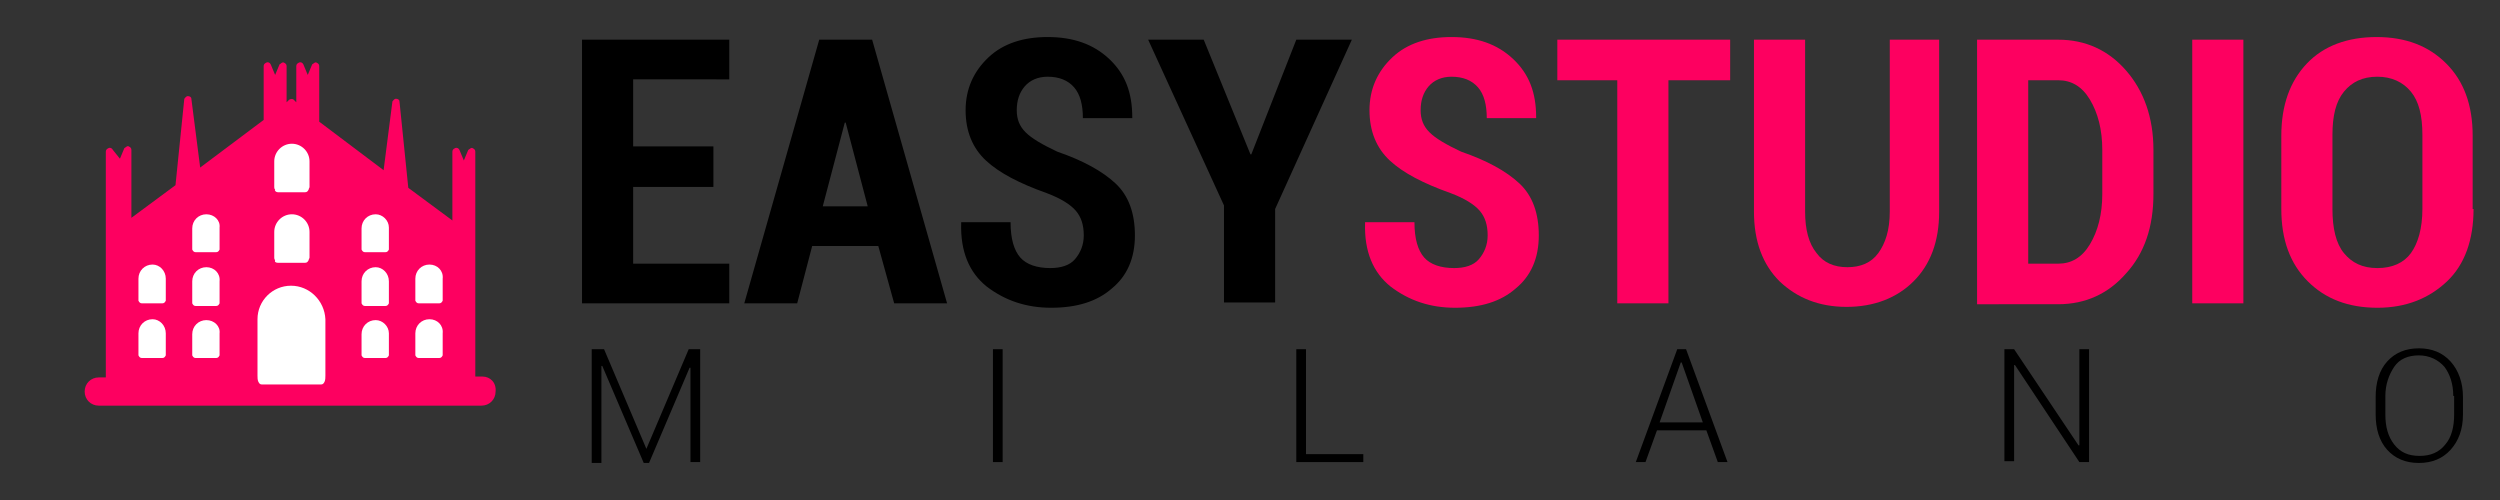<?xml version="1.0" encoding="utf-8"?>
<!-- Generator: Adobe Illustrator 27.0.0, SVG Export Plug-In . SVG Version: 6.00 Build 0)  -->
<svg version="1.1" id="Livello_1" xmlns="http://www.w3.org/2000/svg" xmlns:xlink="http://www.w3.org/1999/xlink" x="0px" y="0px"
	 viewBox="0 0 283.5 56.7" style="enable-background:new 0 0 283.5 56.7;" xml:space="preserve">
<rect x="0" y="0" width="283.5" height="56.7" fill="#333333" stroke="none"/>
<style type="text/css">
	.st0{fill:#FD0060;}
	.st1{fill:#FFFFFF;}
</style>
<g>
	<g>
		<path d="M80.9,21.2h-9.1v8.7h10.9v4.5H66V4.5h16.7v4.5H71.8v7.6h9.1V21.2z"/>
		<path d="M99.6,27.9h-7.5l-1.7,6.5h-6l8.5-29.9h6l8.5,29.9h-6L99.6,27.9z M93.3,23.4h5.1l-2.5-9.5h-0.1L93.3,23.4z"/>
		<path d="M122.9,26.7c0-1.2-0.3-2.1-0.9-2.8s-1.7-1.4-3.3-2c-3.1-1.1-5.4-2.3-6.9-3.7s-2.3-3.3-2.3-5.7c0-2.4,0.9-4.4,2.6-6
			s4-2.3,6.7-2.3c2.9,0,5.2,0.8,7,2.5s2.6,3.8,2.6,6.6l0,0.1h-5.6c0-1.5-0.3-2.7-1-3.5s-1.7-1.2-3-1.2c-1.1,0-2,0.4-2.6,1.1
			s-0.9,1.6-0.9,2.7c0,1,0.3,1.8,1,2.5s1.9,1.4,3.6,2.2c2.9,1,5.1,2.2,6.6,3.6s2.2,3.4,2.2,5.9c0,2.6-0.9,4.6-2.6,6
			c-1.7,1.5-4,2.2-6.9,2.2c-2.8,0-5.2-0.8-7.3-2.4c-2-1.6-3-4-2.9-7.2l0-0.1h5.6c0,1.9,0.4,3.2,1.1,4s1.9,1.2,3.4,1.2
			c1.2,0,2.2-0.3,2.8-1S122.9,27.8,122.9,26.7z"/>
		<path d="M141.8,17.5h0.1l5.1-13h6.3l-8.7,19.2v10.6h-5.8v-11l-8.6-18.8h6.3L141.8,17.5z"/>
		<path class="st0" d="M168.7,26.7c0-1.2-0.3-2.1-0.9-2.8s-1.7-1.4-3.3-2c-3.1-1.1-5.4-2.3-6.9-3.7s-2.3-3.3-2.3-5.7
			c0-2.4,0.9-4.4,2.6-6s4-2.3,6.7-2.3c2.9,0,5.2,0.8,7,2.5s2.6,3.8,2.6,6.6l0,0.1h-5.6c0-1.5-0.3-2.7-1-3.5s-1.7-1.2-3-1.2
			c-1.1,0-2,0.4-2.6,1.1s-0.9,1.6-0.9,2.7c0,1,0.3,1.8,1,2.5s1.9,1.4,3.6,2.2c2.9,1,5.1,2.2,6.6,3.6s2.2,3.4,2.2,5.9
			c0,2.6-0.9,4.6-2.6,6c-1.7,1.5-4,2.2-6.9,2.2c-2.8,0-5.2-0.8-7.3-2.4c-2-1.6-3-4-2.9-7.2l0-0.1h5.6c0,1.9,0.4,3.2,1.1,4
			s1.9,1.2,3.4,1.2c1.2,0,2.2-0.3,2.8-1S168.7,27.8,168.7,26.7z"/>
		<path class="st0" d="M196.2,9.1h-7v25.3h-5.8V9.1h-6.8V4.5h19.6V9.1z"/>
		<path class="st0" d="M219.9,4.5V24c0,3.4-1,6-2.9,7.9c-1.9,1.9-4.5,2.9-7.6,2.9c-3.1,0-5.6-1-7.6-2.9c-1.9-1.9-2.9-4.5-2.9-7.9
			V4.5h5.8V24c0,2,0.4,3.6,1.3,4.7c0.8,1.1,2,1.6,3.5,1.6c1.5,0,2.7-0.5,3.5-1.6s1.3-2.6,1.3-4.7V4.5H219.9z"/>
		<path class="st0" d="M224.2,34.4V4.5h9.2c3.1,0,5.7,1.2,7.7,3.5s3.1,5.3,3.1,9V22c0,3.7-1,6.7-3.1,9c-2,2.3-4.6,3.5-7.7,3.5H224.2
			z M230,9.1v20.8h3.4c1.5,0,2.7-0.7,3.6-2.2s1.4-3.4,1.4-5.7v-5c0-2.3-0.5-4.2-1.4-5.7s-2.1-2.2-3.6-2.2H230z"/>
		<path class="st0" d="M254.4,34.4h-5.8V4.5h5.8V34.4z"/>
		<path class="st0" d="M280.5,23.7c0,3.5-1,6.3-3,8.2s-4.6,3-7.9,3s-5.9-1-7.9-3s-3-4.7-3-8.2v-8.3c0-3.5,1-6.2,2.9-8.2s4.6-3,7.9-3
			s5.9,1,7.9,3c2,2,3,4.7,3,8.2V23.7z M274.7,15.3c0-2.2-0.4-3.8-1.3-4.9c-0.9-1.1-2.2-1.7-3.8-1.7c-1.7,0-2.9,0.6-3.8,1.7
			s-1.3,2.7-1.3,4.9v8.4c0,2.2,0.4,3.9,1.3,5s2.1,1.7,3.8,1.7s3-0.6,3.8-1.7s1.3-2.8,1.3-5V15.3z"/>
	</g>
	<g>
		<path d="M73.3,50.9L73.3,50.9l4.8-11.3h1.3v12.8h-1.1V41.7l-0.1,0l-4.6,10.8H73l-4.7-11l-0.1,0v11h-1.1V39.6h1.4L73.3,50.9z"/>
		<path d="M113.7,52.4h-1.1V39.6h1.1V52.4z"/>
		<path d="M148,51.5h6.6v0.9H147V39.6h1.1V51.5z"/>
		<path d="M193.5,48.8h-5.6l-1.3,3.6h-1.1l4.7-12.8h1l4.7,12.8h-1.1L193.5,48.8z M188.2,47.9h4.9l-2.4-6.8h-0.1L188.2,47.9z"/>
		<path d="M236.9,52.4h-1.1l-7.3-11l-0.1,0v10.9h-1.1V39.6h1.1l7.3,10.9l0.1,0V39.6h1.1V52.4z"/>
		<path d="M279.3,47c0,1.7-0.5,3-1.4,4c-0.9,1-2.1,1.5-3.6,1.5c-1.5,0-2.7-0.5-3.6-1.5s-1.3-2.4-1.3-4V45c0-1.6,0.4-3,1.3-4
			s2.1-1.5,3.6-1.5c1.5,0,2.7,0.5,3.6,1.5s1.4,2.4,1.4,4V47z M278.2,44.9c0-1.4-0.4-2.5-1-3.3c-0.7-0.8-1.7-1.3-2.9-1.3
			c-1.2,0-2.2,0.4-2.8,1.3s-1,2-1,3.3V47c0,1.4,0.3,2.5,1,3.4s1.6,1.3,2.9,1.3c1.2,0,2.2-0.4,2.9-1.3c0.7-0.8,1-2,1-3.4V44.9z"/>
	</g>
</g>
<g>
	<path class="st0" d="M54.7,42.7h-0.8V17.2c0-0.2-0.1-0.3-0.3-0.4s-0.3,0.1-0.5,0.2l-0.5,1.2L52.1,17c-0.1-0.2-0.3-0.3-0.5-0.2
		s-0.3,0.2-0.3,0.4v7.8l-5-3.7l-1-9.8c0-0.2-0.2-0.3-0.4-0.3l0,0c-0.2,0-0.3,0.2-0.4,0.3l-1,7.8l-7.3-5.5V7.5c0-0.2-0.1-0.3-0.3-0.4
		c-0.2-0.1-0.3,0.1-0.5,0.2l-0.5,1.2l-0.5-1.2c-0.1-0.2-0.3-0.3-0.5-0.2c-0.2,0.1-0.3,0.2-0.3,0.4v4.1l-0.3-0.3
		c-0.1-0.1-0.3-0.1-0.5,0l-0.3,0.3V7.5c0-0.2-0.1-0.3-0.3-0.4c-0.2-0.1-0.3,0.1-0.5,0.2l-0.5,1.2l-0.5-1.2c-0.1-0.2-0.3-0.3-0.5-0.2
		c-0.2,0.1-0.3,0.2-0.3,0.4v6.1l-7.2,5.4l-1-7.8c0-0.2-0.2-0.3-0.4-0.3c-0.2,0-0.3,0.2-0.4,0.3l-1,9.8l-5,3.7v-7.7
		c0-0.2-0.1-0.3-0.3-0.4c-0.2-0.1-0.3,0.1-0.5,0.2l-0.5,1.2L12.8,17c-0.1-0.2-0.3-0.3-0.5-0.2s-0.3,0.2-0.3,0.4v25.6h-0.8
		c-0.9,0-1.6,0.7-1.6,1.6s0.7,1.6,1.6,1.6h43.4c0.9,0,1.6-0.7,1.6-1.6C56.3,43.4,55.6,42.7,54.7,42.7z"/>
	<g>
		<path class="st1" d="M33,32.4c-2.1,0-3.8,1.7-3.8,3.8v6.4c0,0.2,0,0.5,0.1,0.7c0.1,0.2,0.2,0.3,0.4,0.3h6.7c0.2,0,0.3-0.1,0.4-0.3
			c0.1-0.2,0.1-0.5,0.1-0.7v-6.4C36.8,34.1,35.1,32.4,33,32.4z"/>
		<path class="st1" d="M31.5,29.8h3.1c0.2,0,0.3-0.1,0.4-0.3c0-0.1,0.1-0.2,0.1-0.3v-2.9c0-1.1-0.9-2-2-2c-1.1,0-2,0.9-2,2v2.9
			c0,0.1,0,0.2,0.1,0.3C31.1,29.7,31.3,29.8,31.5,29.8z"/>
		<path class="st1" d="M31.5,21.8h3.1c0.2,0,0.3-0.1,0.4-0.3c0-0.1,0.1-0.2,0.1-0.3v-2.9c0-1.1-0.9-2-2-2c-1.1,0-2,0.9-2,2v2.9
			c0,0.1,0,0.2,0.1,0.3C31.1,21.6,31.3,21.8,31.5,21.8z"/>
		<path class="st1" d="M23.4,36.3c-0.9,0-1.6,0.7-1.6,1.6V40c0,0.1,0,0.2,0,0.3c0.1,0.2,0.2,0.3,0.4,0.3h2.3c0.2,0,0.3-0.1,0.4-0.3
			c0-0.1,0-0.2,0-0.3v-2.2C25,37,24.3,36.3,23.4,36.3z"/>
		<path class="st1" d="M23.4,30.3c-0.9,0-1.6,0.7-1.6,1.6v2.2c0,0.1,0,0.2,0,0.3c0.1,0.2,0.2,0.3,0.4,0.3h2.3c0.2,0,0.3-0.1,0.4-0.3
			c0-0.1,0-0.2,0-0.3v-2.2C25,31,24.3,30.3,23.4,30.3z"/>
		<path class="st1" d="M23.4,24.3c-0.9,0-1.6,0.7-1.6,1.6V28c0,0.1,0,0.2,0,0.3c0.1,0.2,0.2,0.3,0.4,0.3h2.3c0.2,0,0.3-0.1,0.4-0.3
			c0-0.1,0-0.2,0-0.3v-2.2C25,25,24.3,24.3,23.4,24.3z"/>
		<path class="st1" d="M42.6,36.3c-0.9,0-1.6,0.7-1.6,1.6V40c0,0.1,0,0.2,0,0.3c0.1,0.2,0.2,0.3,0.4,0.3h2.3c0.2,0,0.3-0.1,0.4-0.3
			c0-0.1,0-0.2,0-0.3v-2.2C44.1,37,43.4,36.3,42.6,36.3z"/>
		<path class="st1" d="M42.6,30.3c-0.9,0-1.6,0.7-1.6,1.6v2.2c0,0.1,0,0.2,0,0.3c0.1,0.2,0.2,0.3,0.4,0.3h2.3c0.2,0,0.3-0.1,0.4-0.3
			c0-0.1,0-0.2,0-0.3v-2.2C44.1,31,43.4,30.3,42.6,30.3z"/>
		<path class="st1" d="M42.6,24.3c-0.9,0-1.6,0.7-1.6,1.6V28c0,0.1,0,0.2,0,0.3c0.1,0.2,0.2,0.3,0.4,0.3h2.3c0.2,0,0.3-0.1,0.4-0.3
			c0-0.1,0-0.2,0-0.3v-2.2C44.1,25,43.4,24.3,42.6,24.3z"/>
		<path class="st1" d="M48.7,36.2c-0.9,0-1.6,0.7-1.6,1.6v2.2c0,0.1,0,0.2,0,0.3c0.1,0.2,0.2,0.3,0.4,0.3h2.3c0.2,0,0.3-0.1,0.4-0.3
			c0-0.1,0-0.2,0-0.3v-2.2C50.3,36.9,49.6,36.2,48.7,36.2z"/>
		<path class="st1" d="M48.7,30c-0.9,0-1.6,0.7-1.6,1.6v2.2c0,0.1,0,0.2,0,0.3c0.1,0.2,0.2,0.3,0.4,0.3h2.3c0.2,0,0.3-0.1,0.4-0.3
			c0-0.1,0-0.2,0-0.3v-2.2C50.3,30.7,49.6,30,48.7,30z"/>
		<path class="st1" d="M17.3,36.2c-0.9,0-1.6,0.7-1.6,1.6v2.2c0,0.1,0,0.2,0,0.3c0.1,0.2,0.2,0.3,0.4,0.3h2.3c0.2,0,0.3-0.1,0.4-0.3
			c0-0.1,0-0.2,0-0.3v-2.2C18.8,36.9,18.1,36.2,17.3,36.2z"/>
		<path class="st1" d="M17.3,30c-0.9,0-1.6,0.7-1.6,1.6v2.2c0,0.1,0,0.2,0,0.3c0.1,0.2,0.2,0.3,0.4,0.3h2.3c0.2,0,0.3-0.1,0.4-0.3
			c0-0.1,0-0.2,0-0.3v-2.2C18.8,30.7,18.1,30,17.3,30z"/>
	</g>
</g>
</svg>
